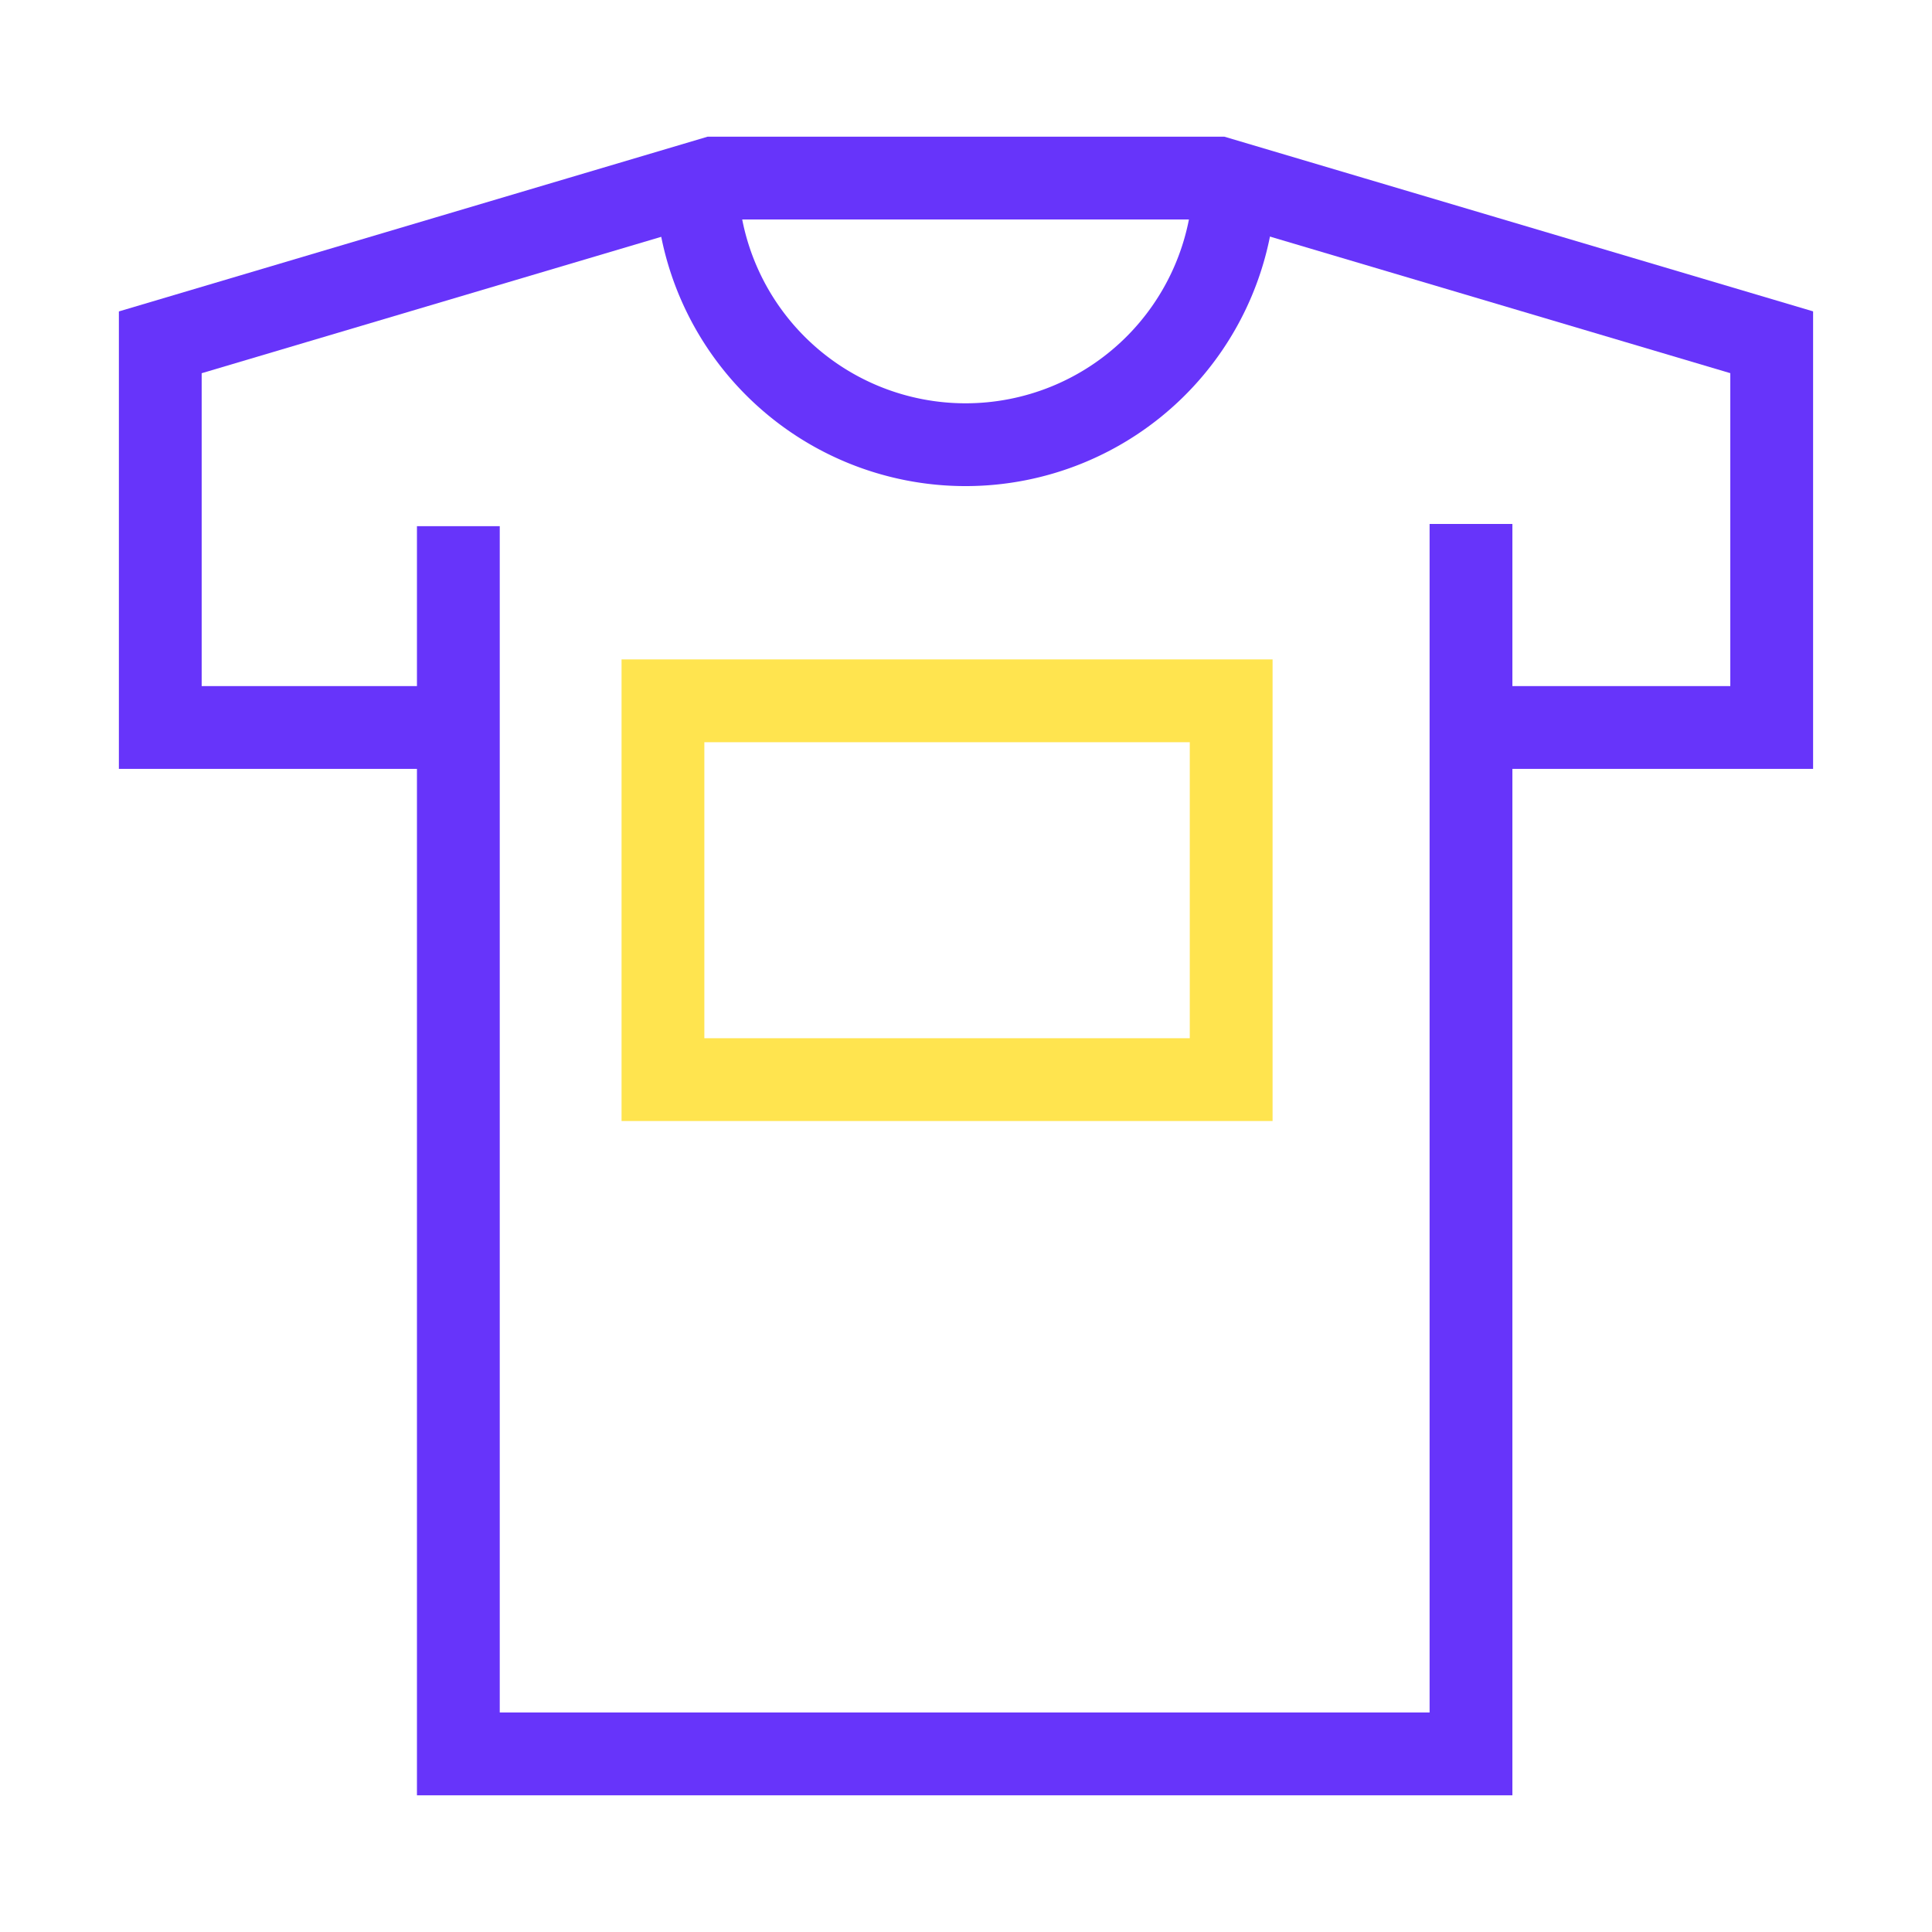 <svg xmlns="http://www.w3.org/2000/svg" width="70" height="70" viewBox="0 0 70 70"><defs><style>.a,.b,.c{fill:none;}.b{stroke:#6734fa;}.b,.c{stroke-miterlimit:10;stroke-width:3px;}.c{stroke:#ffe44f;}</style></defs><g transform="translate(0.5 0.5)"><rect class="a" width="70" height="70" transform="translate(-0.5 -0.5)"/><path class="b" d="M11.6,13.411V57.894h36.69V13.331" transform="translate(4.507 5.153)"/><path class="b" d="M14.607,24.107H3.731V10.151L23.781,4.2H42.066l20.05,5.949V24.107H51.24" transform="translate(1.576 1.752)"/><path class="b" d="M17.889,4.3a9.747,9.747,0,0,0,19.489,0v0" transform="translate(6.851 1.786)"/><rect class="c" width="20.588" height="13.725" transform="translate(23.52 24.892)"/></g></svg>